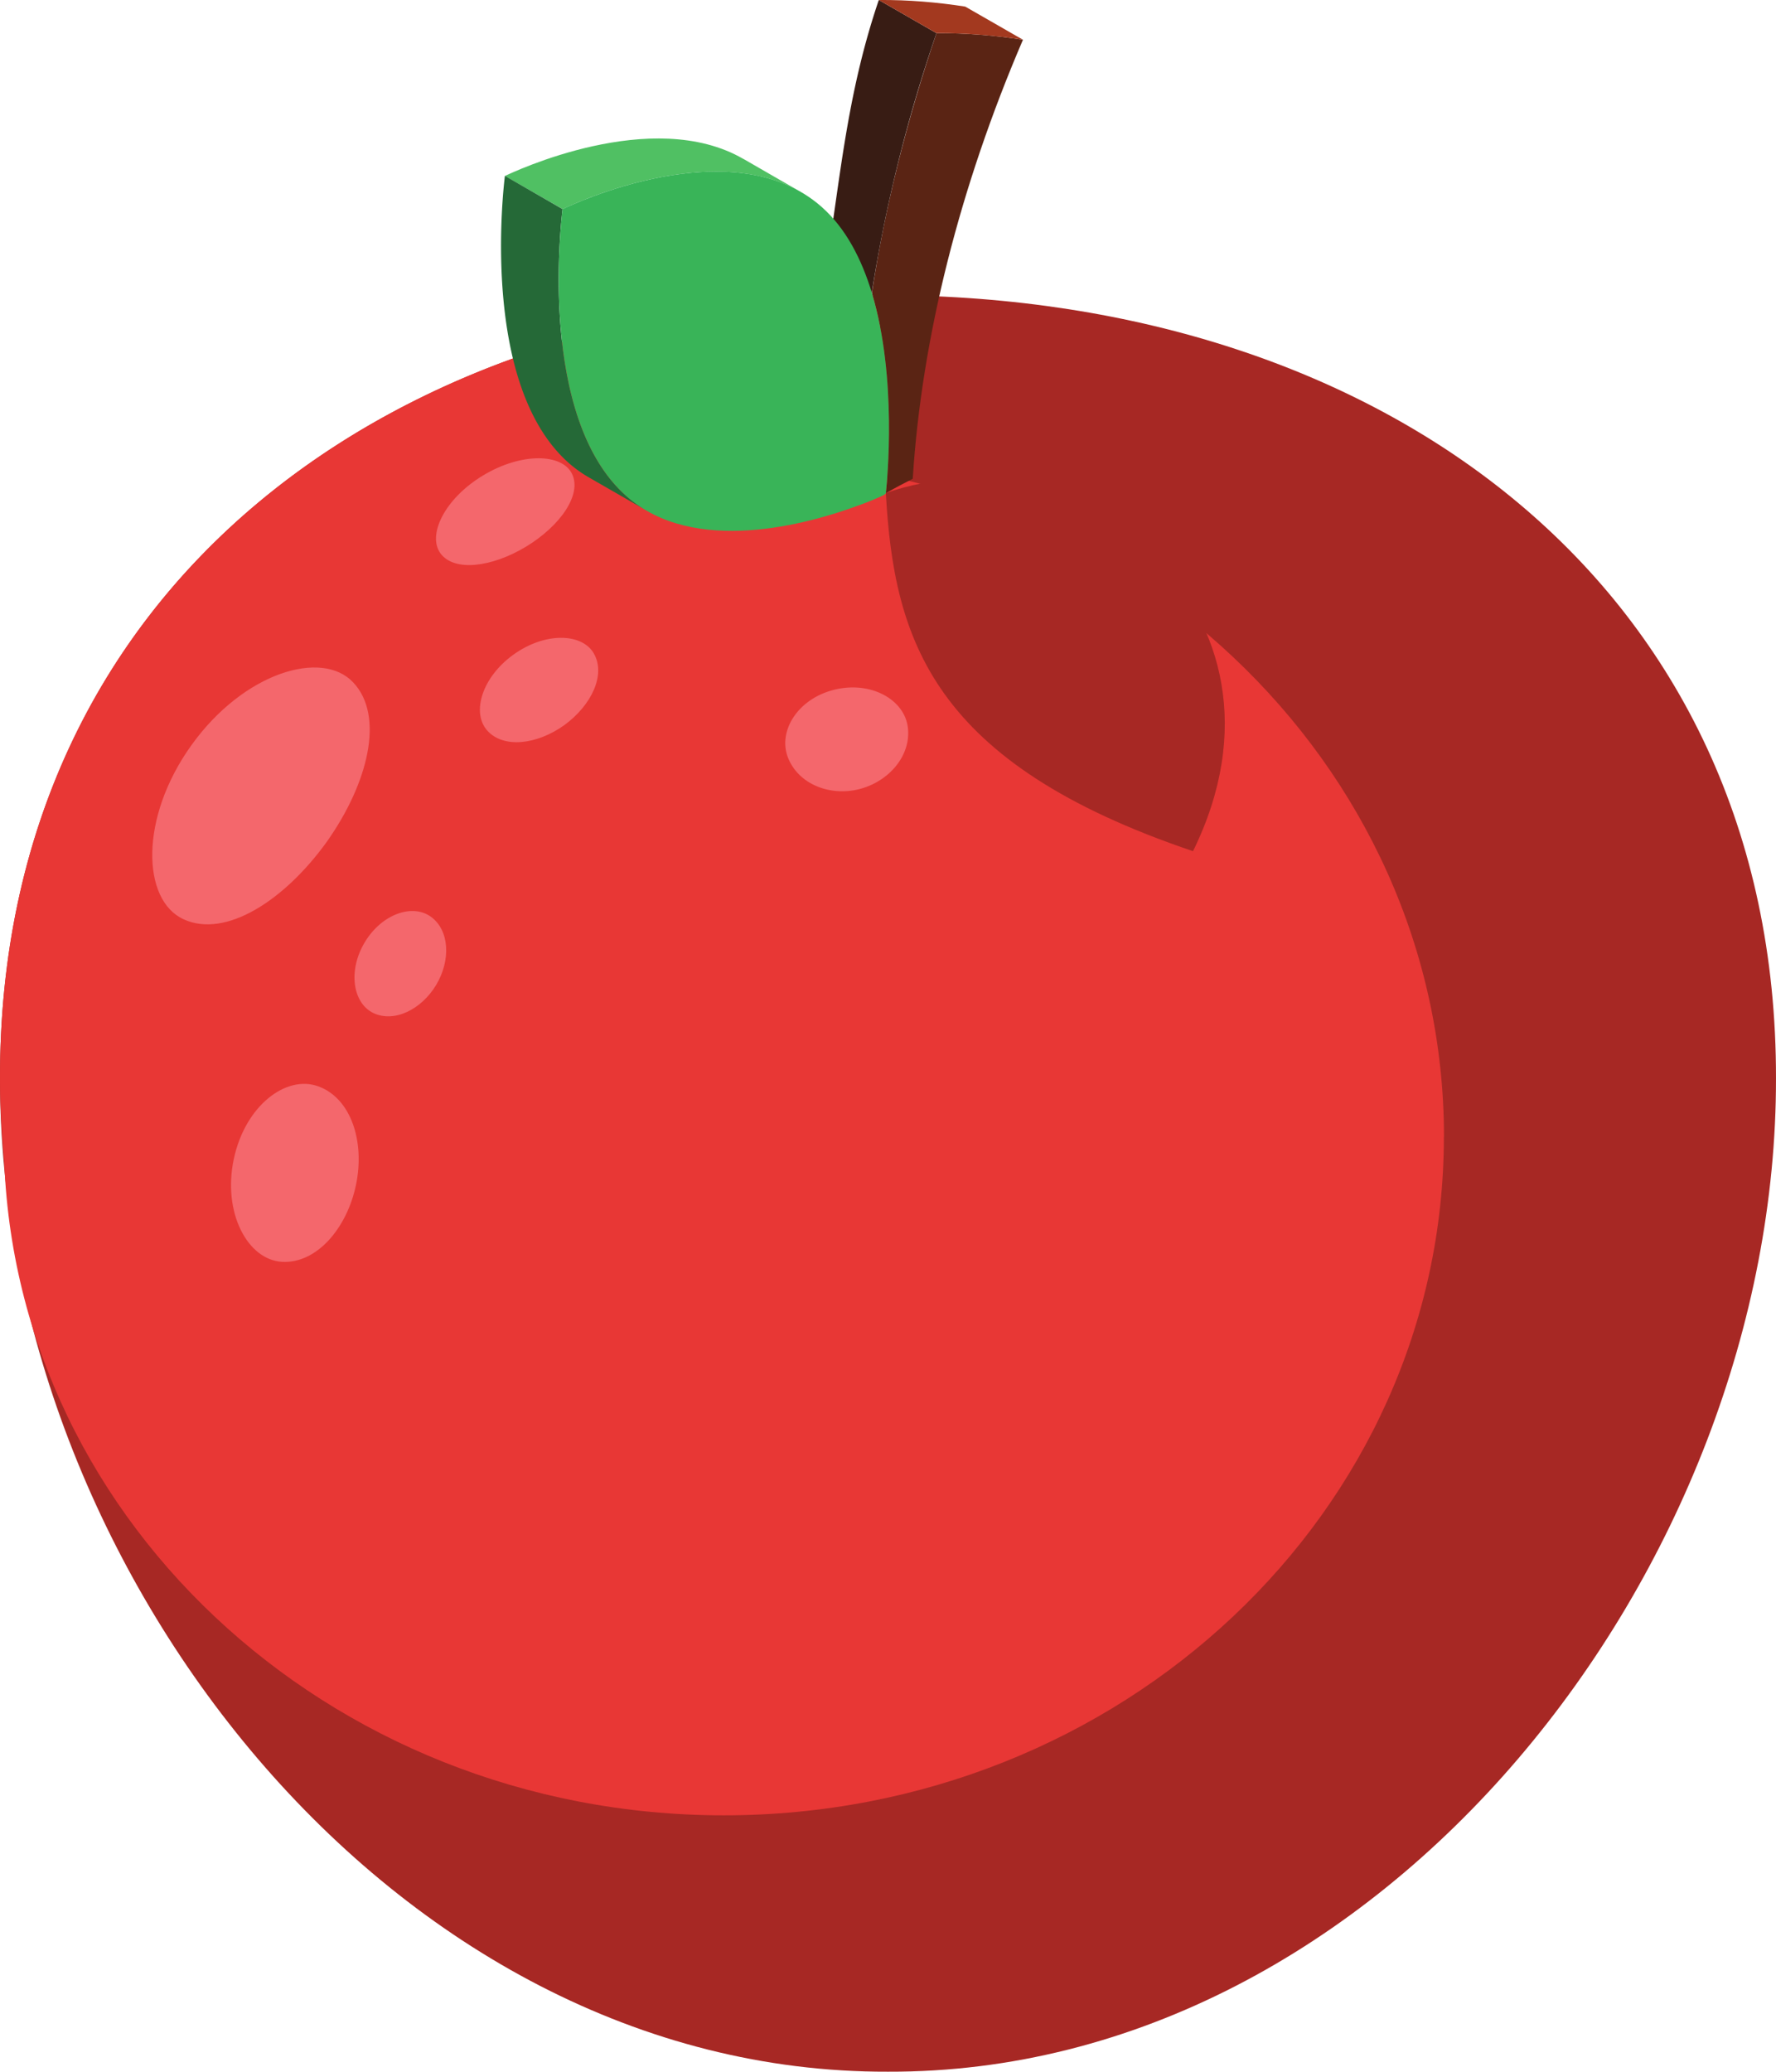 <svg xmlns="http://www.w3.org/2000/svg" width="59.135" height="68.965" viewBox="0 0 15.646 18.247"><path d="M15.646 9.498c.006 4.304-3.46 8.764-7.823 8.749-4.364.015-7.83-4.445-7.823-8.749C-.006 5.161 3.46 2.616 7.823 2.6c4.364.016 7.83 2.561 7.823 6.898" fill="#a72824"/><path d="M.194 10.256C1.752 8.24 4.38 7.826 6.742 8.135a3.25 3.25 0 01.226-.13l.023-.02.002-.047a3.285 3.285 0 01-.027-.112c-.44-1.927-.054-3.78.967-5.221-.037 0-.073-.004-.11-.005C3.46 2.616-.006 5.16 0 9.498c0 .314.024.63.06.945.045-.062.087-.127.134-.188" fill="#e83735"/><path d="M12.72 10.013c0 3.3-2.84 5.976-6.343 5.976-3.504 0-6.344-2.676-6.344-5.976s2.84-5.977 6.344-5.977c3.503 0 6.344 2.676 6.344 5.977" fill="#e83735"/><path d="M7.804 4.343c.072 1.297.41 2.378 2.706 3.154 1.046-2.127-1.057-3.742-2.706-3.154" fill="#a72824"/><path d="M3.111 6.01c.28.295.133.89-.234 1.407-.371.514-.89.85-1.259.68-.367-.166-.393-.89.068-1.533.46-.642 1.15-.847 1.425-.554M5.232 5.757c.106.184-.019.454-.261.63-.243.174-.538.206-.679.047-.14-.158-.046-.469.231-.668.277-.2.604-.192.709-.01M5.04 4.175c.087.182-.103.456-.406.64-.304.183-.632.222-.753.06-.12-.163.037-.484.374-.687.337-.204.698-.196.785-.013M2.806 9.569c.286.105.41.484.33.868-.08.382-.347.694-.651.677-.303-.017-.525-.431-.426-.903.099-.472.463-.748.747-.642M3.798 8.076c.163.12.174.383.044.6-.131.217-.369.333-.552.247-.182-.087-.227-.373-.077-.623.15-.251.423-.344.585-.224M7.998 6.408c.03.248-.168.477-.43.543-.262.065-.537-.047-.627-.28-.089-.232.086-.516.408-.596.322-.08.62.086.649.333" fill="#f4676c"/><path d="M8.25.292c.262-.002.515.02.762.058-.554 1.29-.893 2.622-.971 3.867-.08.04-.158.082-.237.126.012-.109.102-1.014-.123-1.763.112-.736.302-1.504.569-2.288" fill="#5a2414"/><path d="M7.297 2.227C7.41 1.491 7.475.784 7.742 0l.508.292a13.358 13.358 0 00-.57 2.288c-.33-.192-.051-.16-.383-.353" fill="#381c14"/><path d="M8.25.292L7.742 0c.262-.002.515.02.761.058l.509.292c-.247-.037-.5-.06-.762-.058" fill="#a3391f"/><path d="M6.55 1.4l.507.292c-.804-.467-2.031.116-2.1.15l-.509-.292c.07-.033 1.297-.617 2.101-.15" fill="#50c063"/><path d="M5.696 4.497l-.508-.292a1.093 1.093 0 01-.176-.126c-.787-.692-.575-2.438-.564-2.53l.508.293c-.011.092-.223 1.837.564 2.529.056.048.114.09.176.126" fill="#256937"/><path d="M4.956 1.842c.075-.036 1.497-.713 2.282-.02.214.189.353.461.443.758.225.749.135 1.654.123 1.763-.001.011-.03.024-.079.045-.04.017-.094.04-.16.063-.453.168-1.452.445-2.045-.08-.787-.692-.575-2.437-.564-2.53" fill="#39b458"/></svg>
